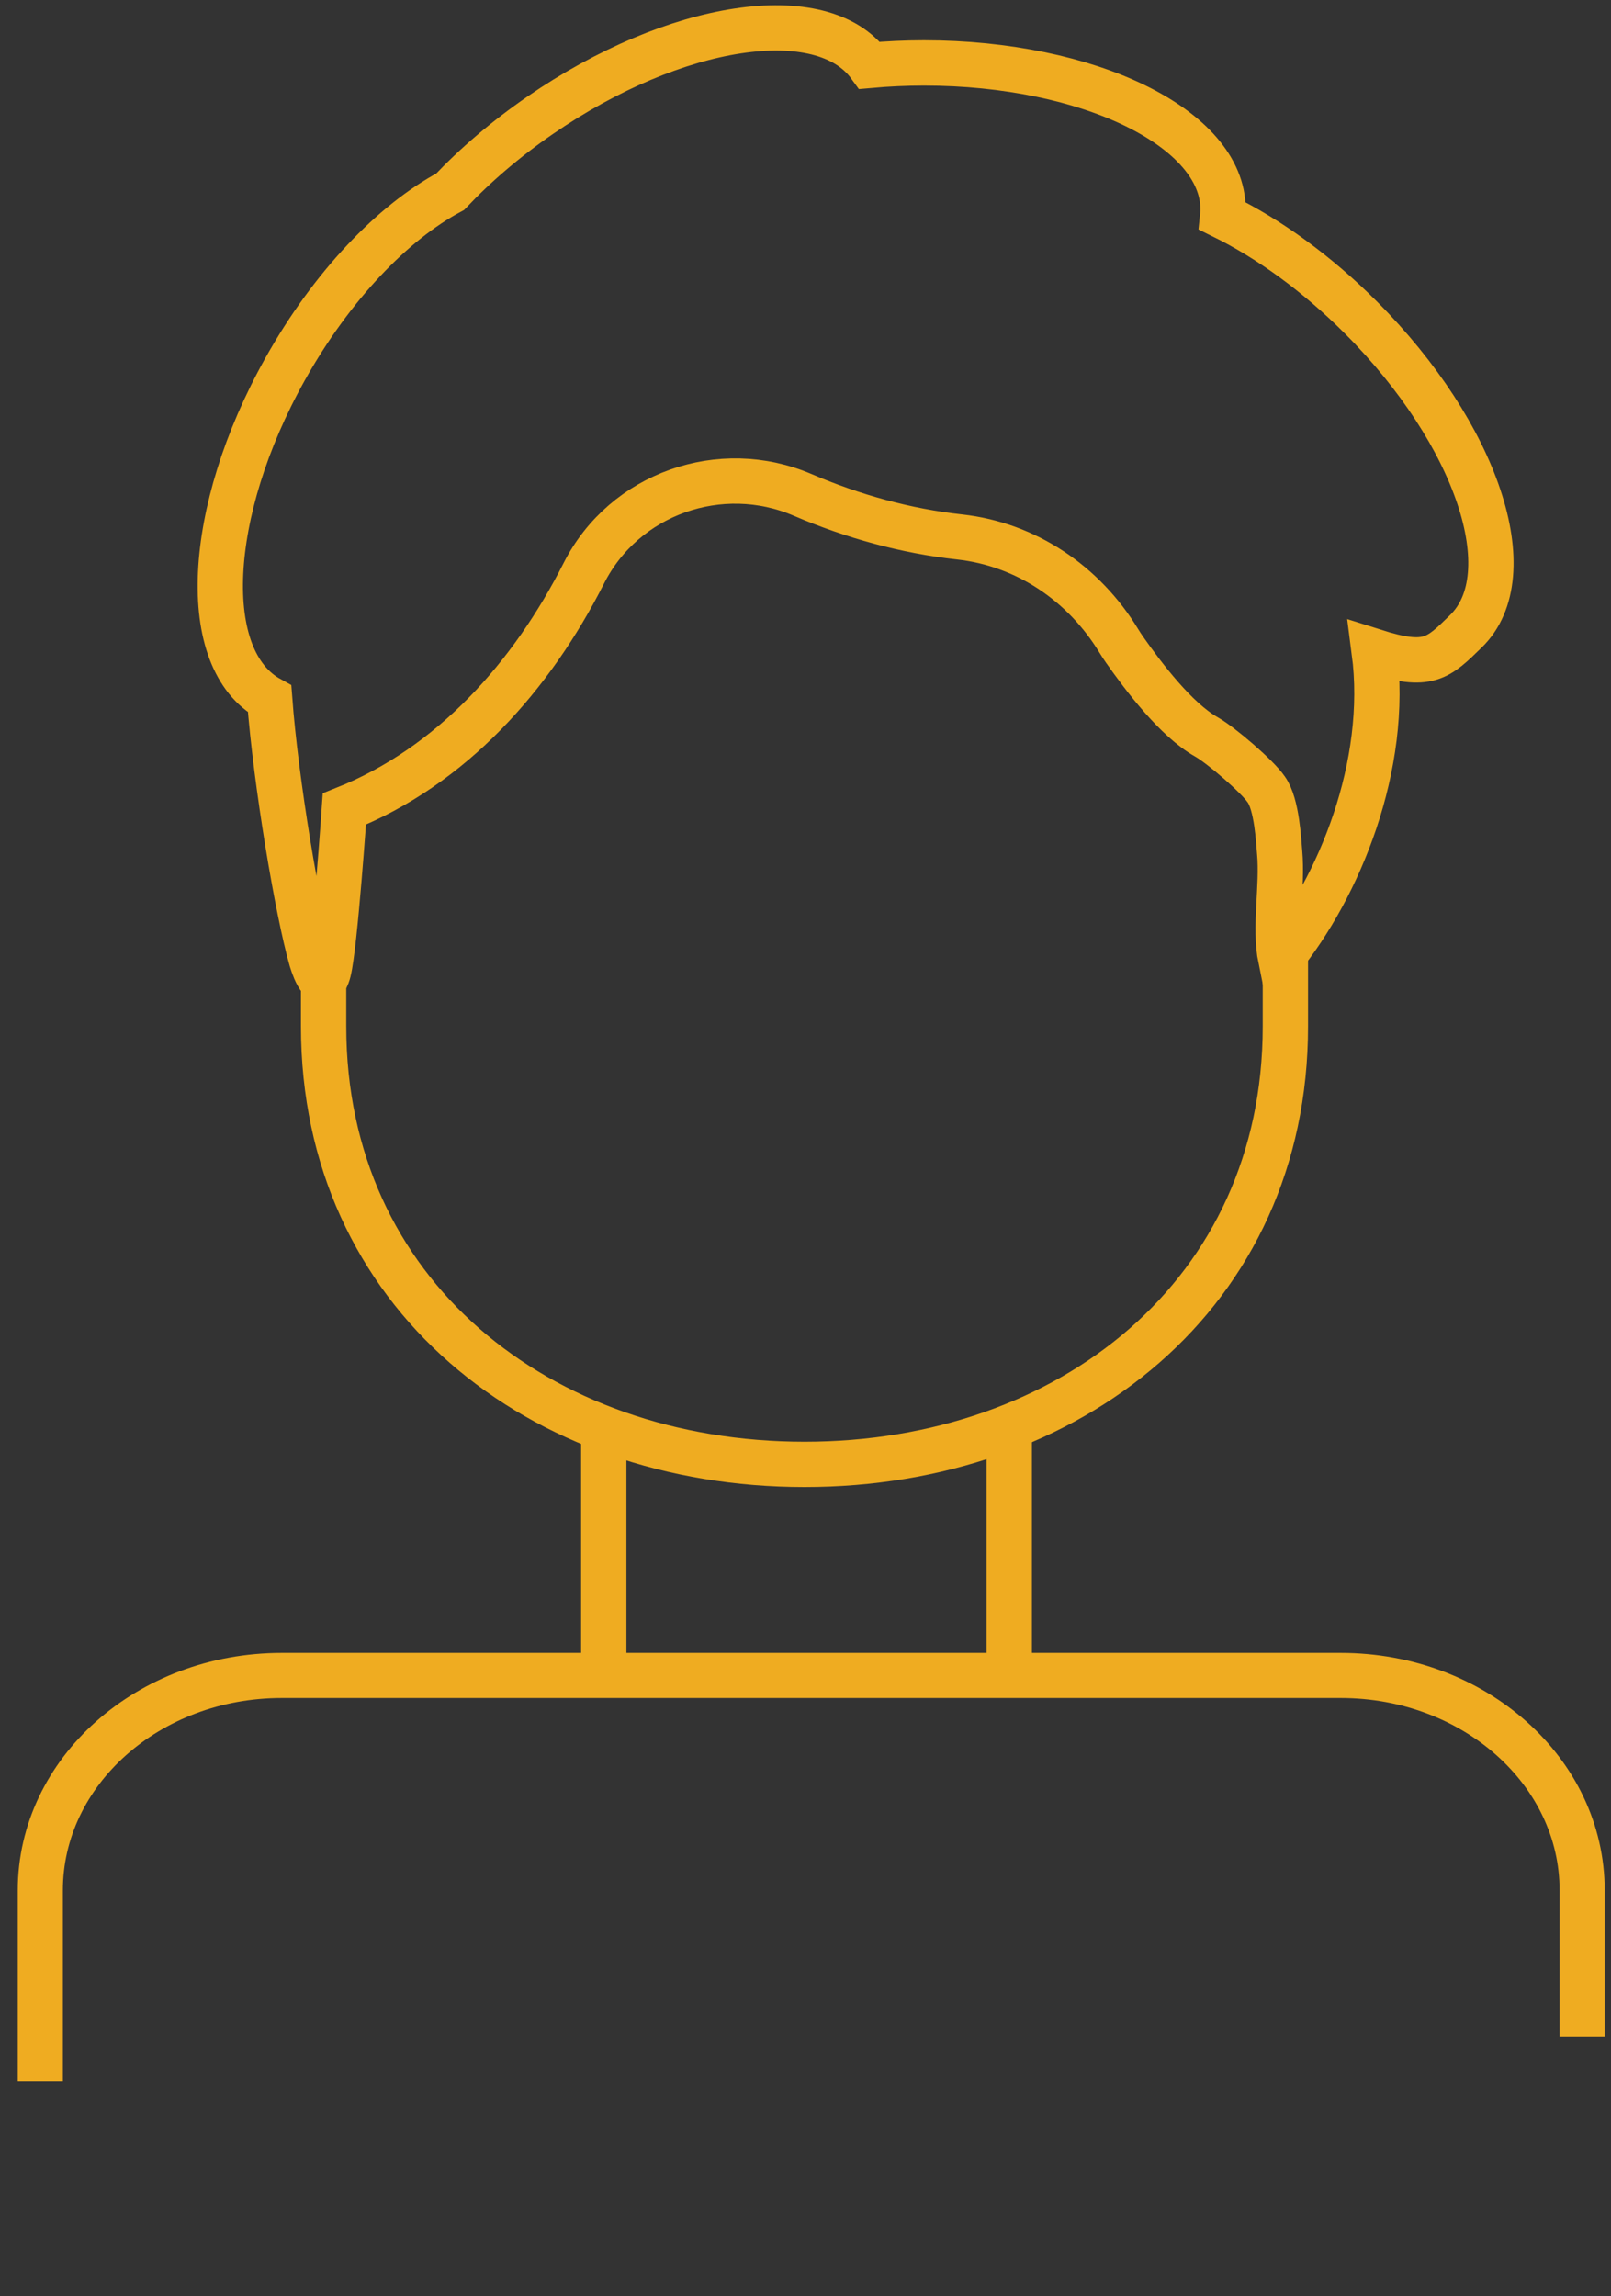 <?xml version="1.0" encoding="UTF-8"?> <svg xmlns="http://www.w3.org/2000/svg" width="80" height="114" viewBox="0 0 80 114" fill="none"><rect x="0" y="0" width="80" height="114" fill="#333333" stroke="none"/><path d="M50.173 71.429V83.394H29.926V71.086" stroke="white" stroke-width="1.113"></path><path d="M2.002 103.329V93.845C2.002 87.952 7.369 83.177 13.989 83.177H66.584C73.203 83.177 78.567 87.952 78.567 93.845V101.115" stroke="#EFAC21" stroke-width="2.24"></path><path d="M29.982 83.284V71.044" stroke="#EFAC21" stroke-width="2.25"></path><path d="M50.119 71.385V83.284" stroke="#EFAC21" stroke-width="2.25"></path><path d="M63.83 45.143V50.957C63.83 64.221 53.138 72.699 39.949 72.699C26.761 72.699 16.07 64.221 16.07 50.957V46.658" stroke="#EFAC21" stroke-width="2.25"></path><path fill-rule="evenodd" clip-rule="evenodd" d="M67.597 15.779C65.387 13.562 62.992 11.846 60.716 10.728C60.728 10.615 60.734 10.501 60.734 10.387C60.734 6.375 54.085 3.124 45.881 3.124C44.96 3.124 44.061 3.167 43.186 3.245C40.835 0.004 33.534 1.102 26.832 5.717C25.119 6.896 23.612 8.191 22.352 9.521C19.515 11.039 16.472 14.186 14.153 18.334C10.187 25.43 9.846 32.754 13.39 34.7C13.7 38.851 14.777 45.227 15.457 47.608C15.457 47.608 15.992 49.496 16.314 48.213C16.634 46.93 17.1 40.164 17.1 40.164C22.437 38.041 26.409 33.559 28.994 28.455C30.997 24.501 35.787 22.823 39.861 24.57C42.343 25.633 44.977 26.364 47.647 26.656C50.961 27.02 53.826 28.966 55.558 31.815C55.647 31.96 55.74 32.104 55.838 32.245C56.801 33.618 58.404 35.732 59.897 36.577C60.646 37 62.454 38.558 62.88 39.192C63.414 39.932 63.495 41.766 63.545 42.318C63.699 44.005 63.275 46.024 63.597 47.608C66.491 44.043 68.985 38.024 68.243 32.34C70.94 33.193 71.409 32.692 72.797 31.337C75.685 28.521 73.357 21.554 67.597 15.779Z" stroke="#EFAC21" stroke-width="2.25"></path></svg> 
